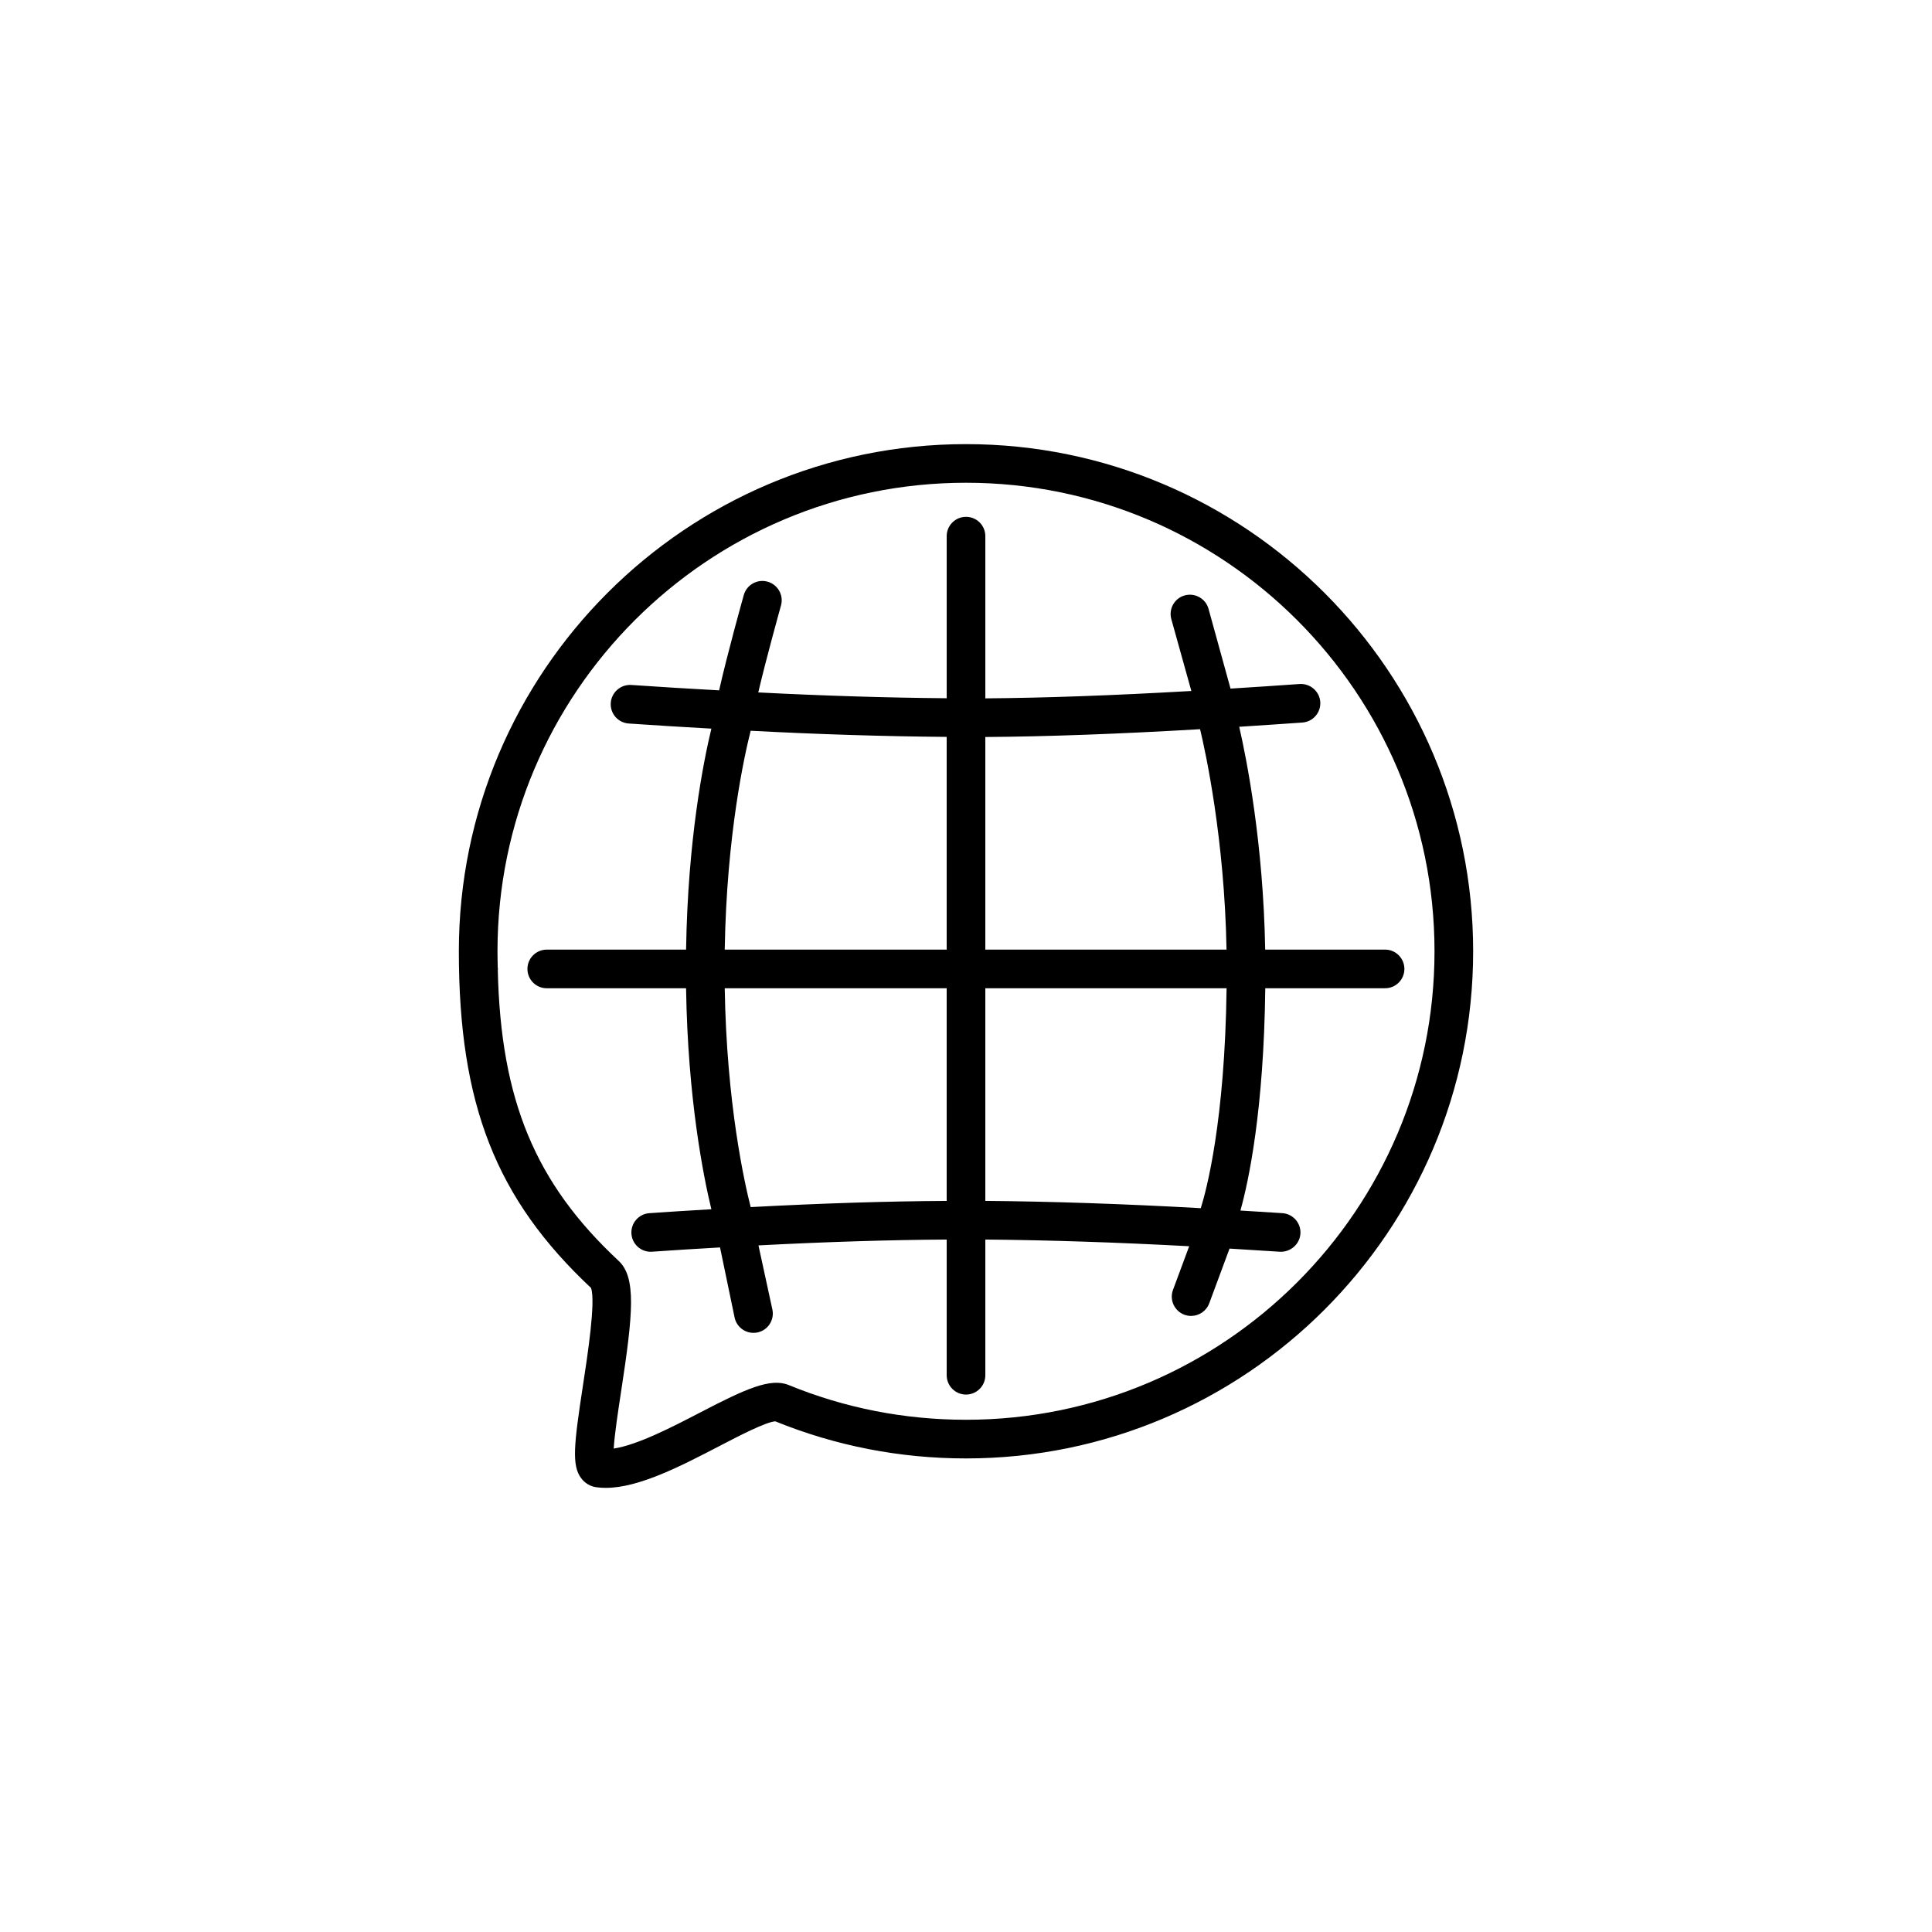 <svg xmlns="http://www.w3.org/2000/svg" xmlns:xlink="http://www.w3.org/1999/xlink" version="1.1" x="0px" y="0px" viewBox="0 0 100 100" enable-background="new 0 0 100 100" xml:space="preserve"><g><path d="M50,22.988c-14.474,0-26.25,11.775-26.25,26.25c0,7.918,1.919,12.812,6.841,17.425c0.252,0.681-0.182,3.512-0.417,5.046   c-0.473,3.088-0.585,4.142-0.093,4.802c0.192,0.259,0.47,0.425,0.782,0.468c0.158,0.022,0.322,0.033,0.492,0.033   c1.719,0,3.917-1.144,5.857-2.151c1.026-0.534,2.423-1.26,2.917-1.293c3.136,1.274,6.457,1.92,9.871,1.92   c14.475,0,26.25-11.775,26.25-26.249C76.25,34.764,64.475,22.988,50,22.988z M50,73.487c-3.178,0-6.268-0.605-9.183-1.8   c-0.942-0.381-2.235,0.207-4.527,1.398c-1.478,0.768-3.28,1.705-4.524,1.892c0.042-0.732,0.234-1.986,0.384-2.966   c0.618-4.032,0.792-5.891-0.135-6.755c-4.306-4.015-6.098-8.298-6.25-15.056c0-0.018,0.01-0.032,0.01-0.05   c0-0.02-0.01-0.037-0.012-0.057c-0.005-0.284-0.013-0.564-0.013-0.856c0-13.372,10.878-24.25,24.25-24.25   c13.371,0,24.25,10.878,24.25,24.25C74.25,62.609,63.371,73.487,50,73.487z"></path><path d="M71.69,49.151h-6.204c-0.097-5.524-0.964-9.877-1.344-11.533c1.106-0.07,2.204-0.145,3.268-0.219   c0.551-0.039,0.966-0.518,0.927-1.068s-0.522-0.961-1.067-0.927c-1.163,0.082-2.364,0.162-3.578,0.238l-1.139-4.13   c-0.148-0.533-0.703-0.839-1.231-0.694c-0.532,0.148-0.843,0.7-0.694,1.231l1.036,3.716c-4.048,0.233-7.625,0.361-10.663,0.382   v-8.396c0-0.553-0.448-1-1-1s-1,0.447-1,1v8.39c-3.064-0.025-6.386-0.128-9.753-0.301c0.415-1.778,1.167-4.466,1.176-4.499   c0.149-0.532-0.161-1.084-0.693-1.233c-0.533-0.151-1.084,0.161-1.233,0.693c-0.042,0.148-0.87,3.109-1.276,4.932   c-1.559-0.086-3.087-0.179-4.542-0.279c-0.548-0.037-1.028,0.377-1.067,0.928c-0.038,0.552,0.377,1.029,0.928,1.067   c1.374,0.095,2.814,0.183,4.28,0.265c-0.403,1.671-1.221,5.734-1.309,11.438H28.3c-0.552,0-1,0.448-1,1c0,0.553,0.448,1,1,1h7.211   c0.088,5.718,0.905,9.771,1.309,11.438c-1.087,0.063-2.165,0.13-3.21,0.204c-0.551,0.038-0.966,0.517-0.927,1.067   c0.037,0.527,0.476,0.93,0.997,0.93c0.023,0,0.047-0.001,0.071-0.003c1.143-0.08,2.323-0.153,3.518-0.221l0.755,3.633   c0.102,0.469,0.516,0.788,0.976,0.788c0.07,0,0.142-0.007,0.213-0.022c0.54-0.117,0.882-0.65,0.765-1.189l-0.72-3.316   c3.545-0.184,6.812-0.285,9.743-0.302v7.023c0,0.553,0.448,1,1,1s1-0.447,1-1v-7.023c3.215,0.026,6.817,0.145,10.551,0.346   l-0.838,2.26c-0.192,0.518,0.072,1.093,0.59,1.285c0.114,0.043,0.232,0.062,0.348,0.062c0.406,0,0.788-0.249,0.938-0.652   l1.051-2.833l2.607,0.163c0.542,0.027,1.025-0.384,1.062-0.935c0.035-0.551-0.384-1.026-0.935-1.062l-2.17-0.136   c0.427-1.53,1.209-5.184,1.286-11.506h6.201c0.553,0,1-0.447,1-1C72.69,49.6,72.243,49.151,71.69,49.151z M51,38.147   c3.16-0.021,6.89-0.156,11.116-0.404c0.29,1.211,1.264,5.693,1.369,11.408H51V38.147z M38.855,37.824   c3.497,0.184,6.958,0.292,10.145,0.317v11.01H37.512C37.61,43.196,38.543,39.05,38.855,37.824z M38.855,62.479   c-0.312-1.222-1.246-5.354-1.343-11.327H49v11.007C45.952,62.175,42.55,62.282,38.855,62.479z M62.152,62.535   c-3.945-0.221-7.761-0.35-11.152-0.377V51.151h12.488C63.4,58.047,62.442,61.615,62.152,62.535z"></path></g></svg>